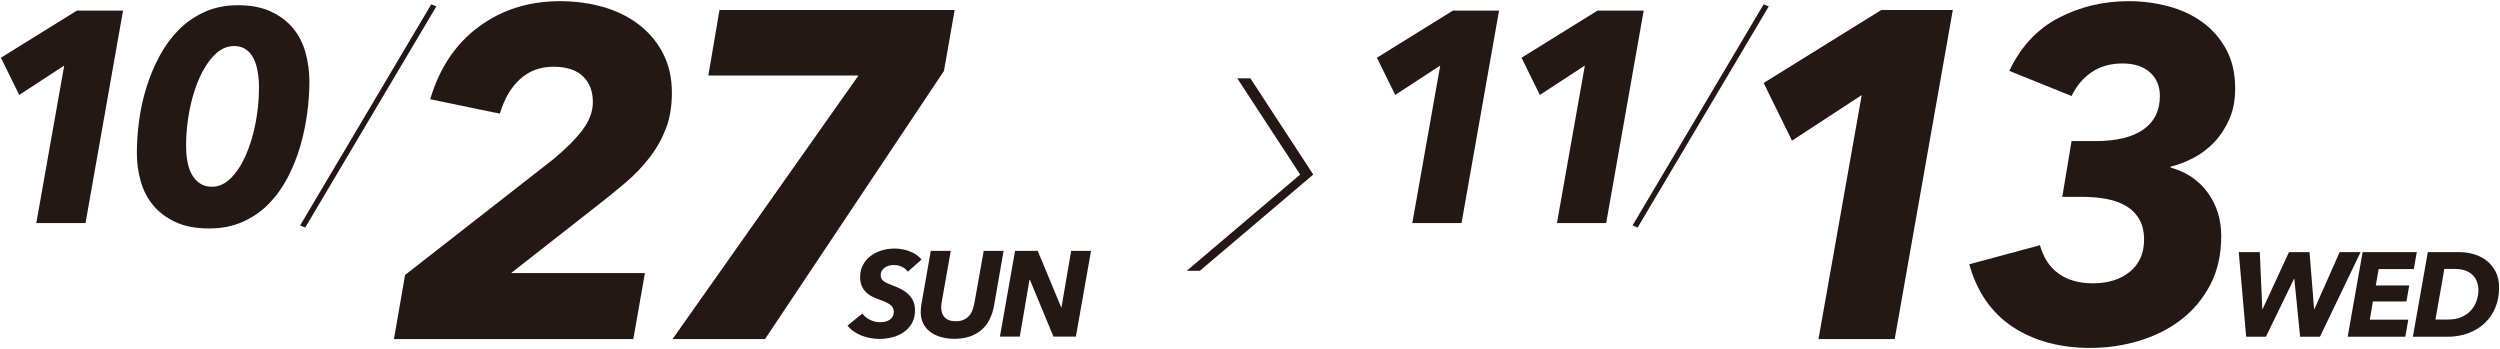 <?xml version="1.0" encoding="UTF-8"?>
<svg data-name="base" xmlns="http://www.w3.org/2000/svg" version="1.1" viewBox="0 0 1110 155" width="1110px" height="155px" preserveAspectRatio="xMidYMid">
  <defs>
    <style>
      .st0 {
        fill: #231815;
      }
    </style>
  </defs>
  <polygon class="st0" points="577.276 77.5 526.909 120.234 532.731 120.234 583.091 77.5 555.163 34.766 549.341 34.766 577.276 77.5"/>
  <g>
    <g>
      <path class="st0" d="M403.081,120.624c-.715-.968-1.615-1.704-2.688-2.204-1.078-.505-2.277-.752-3.603-.752-.61,0-1.257.079-1.936.242-.684.158-1.304.426-1.857.805-.558.379-1.026.852-1.399,1.425-.379.573-.568,1.273-.568,2.099,0,1.073.421,1.93,1.268,2.556.842.626,2.014,1.21,3.524,1.746,1.646.573,3.119,1.21,4.408,1.909,1.294.7,2.388,1.499,3.282,2.393.894.899,1.578,1.909,2.046,3.04.463,1.131.7,2.414.7,3.845,0,2.298-.479,4.25-1.425,5.864-.952,1.615-2.177,2.935-3.687,3.955-1.504,1.02-3.193,1.767-5.055,2.23-1.867.468-3.713.7-5.544.7-1.362,0-2.724-.126-4.087-.373-1.362-.252-2.672-.621-3.929-1.105-1.252-.484-2.419-1.105-3.492-1.857-1.078-.752-1.993-1.615-2.746-2.582l6.617-5.375c.752,1.147,1.862,2.078,3.335,2.793,1.473.721,2.961,1.078,4.465,1.078.789,0,1.552-.079,2.288-.242.731-.163,1.389-.431,1.962-.805.573-.379,1.031-.863,1.373-1.457.342-.589.51-1.299.51-2.125,0-1.325-.536-2.372-1.615-3.145-1.073-.768-2.509-1.462-4.302-2.072-1.257-.426-2.43-.915-3.524-1.452-1.094-.536-2.046-1.199-2.851-1.988s-1.452-1.73-1.936-2.824c-.484-1.094-.726-2.414-.726-3.955,0-1.936.4-3.682,1.21-5.244.805-1.562,1.909-2.888,3.308-3.982,1.399-1.094,3.03-1.936,4.897-2.53,1.862-.589,3.85-.884,5.97-.884,1.11,0,2.241.105,3.387.321,1.147.216,2.251.531,3.308.941,1.057.416,2.035.926,2.93,1.536.899.61,1.652,1.304,2.262,2.093l-6.08,5.381Z"/>
      <path class="st0" d="M439.467,141.631c-.894,1.846-2.067,3.414-3.519,4.707-1.457,1.289-3.187,2.293-5.191,3.014-2.009.715-4.323,1.073-6.943,1.073-2.293,0-4.366-.279-6.212-.831-1.846-.558-3.424-1.346-4.734-2.367-1.31-1.026-2.314-2.272-3.014-3.74-.7-1.473-1.047-3.119-1.047-4.949,0-.505.026-1.041.079-1.615s.116-1.131.189-1.667l4.197-23.884h8.873l-4.087,23.079c-.074.358-.116.731-.137,1.126-.016.394-.026.757-.026,1.078,0,.789.116,1.541.352,2.256.231.721.6,1.357,1.099,1.915.505.552,1.168.994,1.993,1.315s1.809.484,2.956.484c1.51,0,2.756-.242,3.74-.726.989-.484,1.794-1.11,2.419-1.883.631-.768,1.105-1.63,1.425-2.582.326-.947.573-1.909.757-2.877l4.139-23.184h8.82l-4.192,24.1c-.394,2.256-1.041,4.313-1.941,6.159Z"/>
      <path class="st0" d="M467.743,149.457l-10.493-25.283h-.158l-4.308,25.283h-8.82l6.727-38.085h10.056l10.435,25.12h.11l4.302-25.12h8.82l-6.722,38.085h-9.951Z"/>
    </g>
    <g>
      <g>
        <path class="st0" d="M286.348,121.252l-5.16,29.303h-106.28l4.952-28.478,65.832-51.386c5.778-4.817,10.143-9.214,13.107-13.206,2.954-3.992,4.433-8.051,4.433-12.178,0-4.812-1.479-8.633-4.433-11.451-2.964-2.819-7.33-4.231-13.107-4.231s-10.699,1.822-14.753,5.466c-4.059,3.649-7.055,8.773-8.98,15.376l-30.954-6.4c4.127-13.891,11.316-24.621,21.569-32.189,10.247-7.568,22.249-11.353,36.01-11.353,7.013,0,13.548.898,19.606,2.684,6.048,1.791,11.311,4.438,15.786,7.947,4.469,3.504,7.979,7.771,10.522,12.791,2.544,5.025,3.821,10.766,3.821,17.234,0,6.053-.898,11.384-2.684,15.993-1.791,4.61-4.231,8.908-7.324,12.9-3.099,3.992-6.707,7.735-10.839,11.244-4.127,3.509-8.596,7.122-13.414,10.834l-37.142,29.101h59.432Z"/>
        <path class="st0" d="M339.675,150.555h-41.071l82.547-117.01h-66.652l4.952-29.095h104.422l-4.75,27.029-79.448,119.076Z"/>
      </g>
      <g>
        <path class="st0" d="M16.121,99.04L28.512,29.097l-19.985,13.055L.402,25.629,34.108,4.715h20.52l-16.653,94.325h-21.854Z"/>
        <path class="st0" d="M105.665,2.316c5.772,0,10.678.955,14.722,2.865,4.044,1.91,7.33,4.418,9.863,7.527,2.528,3.109,4.35,6.728,5.461,10.854,1.111,4.132,1.666,8.373,1.666,12.728,0,4.438-.337,9.147-1.002,14.119-.664,4.978-1.713,9.884-3.13,14.722-1.422,4.843-3.286,9.458-5.596,13.855-2.31,4.397-5.108,8.264-8.394,11.591-3.286,3.333-7.127,5.975-11.524,7.927-4.397,1.952-9.349,2.933-14.857,2.933-5.861,0-10.813-.934-14.851-2.798-4.044-1.864-7.35-4.329-9.925-7.392-2.58-3.068-4.443-6.619-5.596-10.662-1.158-4.039-1.734-8.28-1.734-12.723,0-4.527.332-9.302.997-14.322.67-5.014,1.755-9.946,3.265-14.789,1.511-4.838,3.442-9.458,5.798-13.855,2.352-4.397,5.17-8.259,8.456-11.591,3.286-3.327,7.132-5.996,11.529-7.994,4.392-1.999,9.344-2.995,14.851-2.995ZM103.937,20.433c-3.198,0-6.11,1.334-8.731,3.997-2.616,2.668-4.859,6.11-6.728,10.325-1.864,4.22-3.307,8.949-4.329,14.192s-1.531,10.434-1.531,15.589c0,2.575.202,4.973.602,7.195.4,2.217,1.064,4.153,1.999,5.793.929,1.646,2.128,2.954,3.597,3.93,1.464.981,3.218,1.464,5.258,1.464,3.109,0,5.949-1.308,8.529-3.93,2.575-2.616,4.771-6.016,6.593-10.19,1.822-4.174,3.244-8.882,4.267-14.125,1.017-5.238,1.531-10.522,1.531-15.853,0-2.486-.202-4.864-.602-7.127-.4-2.263-1.023-4.215-1.864-5.861-.846-1.646-1.978-2.954-3.395-3.93-1.422-.976-3.156-1.469-5.196-1.469Z"/>
        <path class="st0" d="M135.514,101.039l-2.263-.934L191.472,1.917l2.263.929-58.222,98.193Z"/>
      </g>
      <g>
        <path class="st0" d="M807.409,150.555l19.191-108.341-30.954,20.224-12.588-25.592,52.211-32.397h31.779l-25.799,146.106h-33.84Z"/>
        <path class="st0" d="M951.662,57.486c4.88-3.442,7.324-8.394,7.324-14.862,0-4.402-1.479-7.911-4.438-10.522-2.959-2.611-6.982-3.924-12.074-3.924-5.362,0-9.941,1.277-13.72,3.821-3.784,2.549-6.779,6.089-8.98,10.626l-27.652-11.145c5.087-10.73,12.386-18.573,21.875-23.526,9.494-4.952,19.881-7.428,31.162-7.428,6.053,0,11.924.758,17.608,2.268,5.679,1.516,10.709,3.857,15.085,7.018,4.376,3.167,7.901,7.19,10.564,12.074,2.668,4.885,4.002,10.699,4.002,17.437,0,5.092-.851,9.598-2.564,13.517-1.708,3.919-3.924,7.324-6.655,10.216-2.736,2.886-5.809,5.227-9.219,7.018-3.416,1.786-6.831,3.094-10.247,3.919v.41c7.018,1.931,12.521,5.643,16.513,11.145,3.987,5.508,5.985,11.903,5.985,19.191,0,8.259-1.62,15.48-4.854,21.672-3.234,6.188-7.532,11.348-12.894,15.474-5.367,4.127-11.56,7.262-18.573,9.391-7.018,2.133-14.312,3.198-21.875,3.198-6.743,0-13.003-.789-18.781-2.372-5.778-1.578-11.01-3.919-15.682-7.018-4.682-3.094-8.638-6.977-11.867-11.659-3.234-4.672-5.679-10.039-7.33-16.097l31.369-8.456c1.511,5.502,4.262,9.697,8.254,12.588,3.992,2.886,9.084,4.329,15.272,4.329,6.738,0,12.209-1.718,16.409-5.155,4.194-3.442,6.291-8.186,6.291-14.244,0-3.571-.722-6.603-2.165-9.079-1.448-2.476-3.405-4.433-5.881-5.881-2.476-1.443-5.367-2.476-8.669-3.094-3.301-.618-6.811-.929-10.522-.929h-9.084l4.127-24.766h10.527c9.354,0,16.471-1.718,21.361-5.155Z"/>
      </g>
      <g>
        <path class="st0" d="M627.069,99.04l12.391-69.943-19.985,13.055-8.124-16.523,33.705-20.914h20.52l-16.653,94.325h-21.854Z"/>
        <path class="st0" d="M691.287,99.04l12.391-69.943-19.985,13.055-8.124-16.523,33.705-20.914h20.52l-16.653,94.325h-21.854Z"/>
        <path class="st0" d="M727.105,101.039l-2.263-.934L783.064,1.917l2.263.929-58.222,98.193Z"/>
      </g>
      <g>
        <path class="st0" d="M1030.056,149.522h-8.814l-2.549-25.695h-.161l-12.474,25.695h-8.762l-3.291-37.588h9.344l1.116,25.27h.161l11.68-25.27h9.131l2.014,25.27h.161l11.202-25.27h9.292l-18.049,37.588Z"/>
        <path class="st0" d="M1042.369,149.522l6.639-37.588h24.05l-1.329,7.537h-15.609l-1.272,7.273h14.862l-1.272,7.117h-14.867l-1.381,8.067h17.094l-1.324,7.594h-25.592Z"/>
        <path class="st0" d="M1077.958,111.934h13.907c2.123,0,4.241.291,6.343.877,2.108.581,4.002,1.511,5.684,2.788,1.677,1.272,3.052,2.912,4.111,4.911,1.064,1.999,1.594,4.412,1.594,7.247,0,3.291-.576,6.281-1.723,8.97-1.152,2.689-2.756,4.983-4.807,6.878-2.05,1.89-4.48,3.353-7.273,4.376-2.798,1.028-5.84,1.542-9.131,1.542h-15.345l6.639-37.588ZM1081.353,141.876h5.679c2.196,0,4.132-.363,5.814-1.085,1.682-.727,3.078-1.703,4.194-2.923,1.116-1.22,1.957-2.616,2.523-4.194.566-1.573.851-3.192.851-4.859,0-1.272-.208-2.486-.613-3.634-.405-1.152-1.033-2.149-1.884-3-.851-.851-1.921-1.521-3.213-2.019-1.293-.493-2.824-.742-4.589-.742h-4.833l-3.93,22.456Z"/>
      </g>
    </g>
  </g>
</svg>